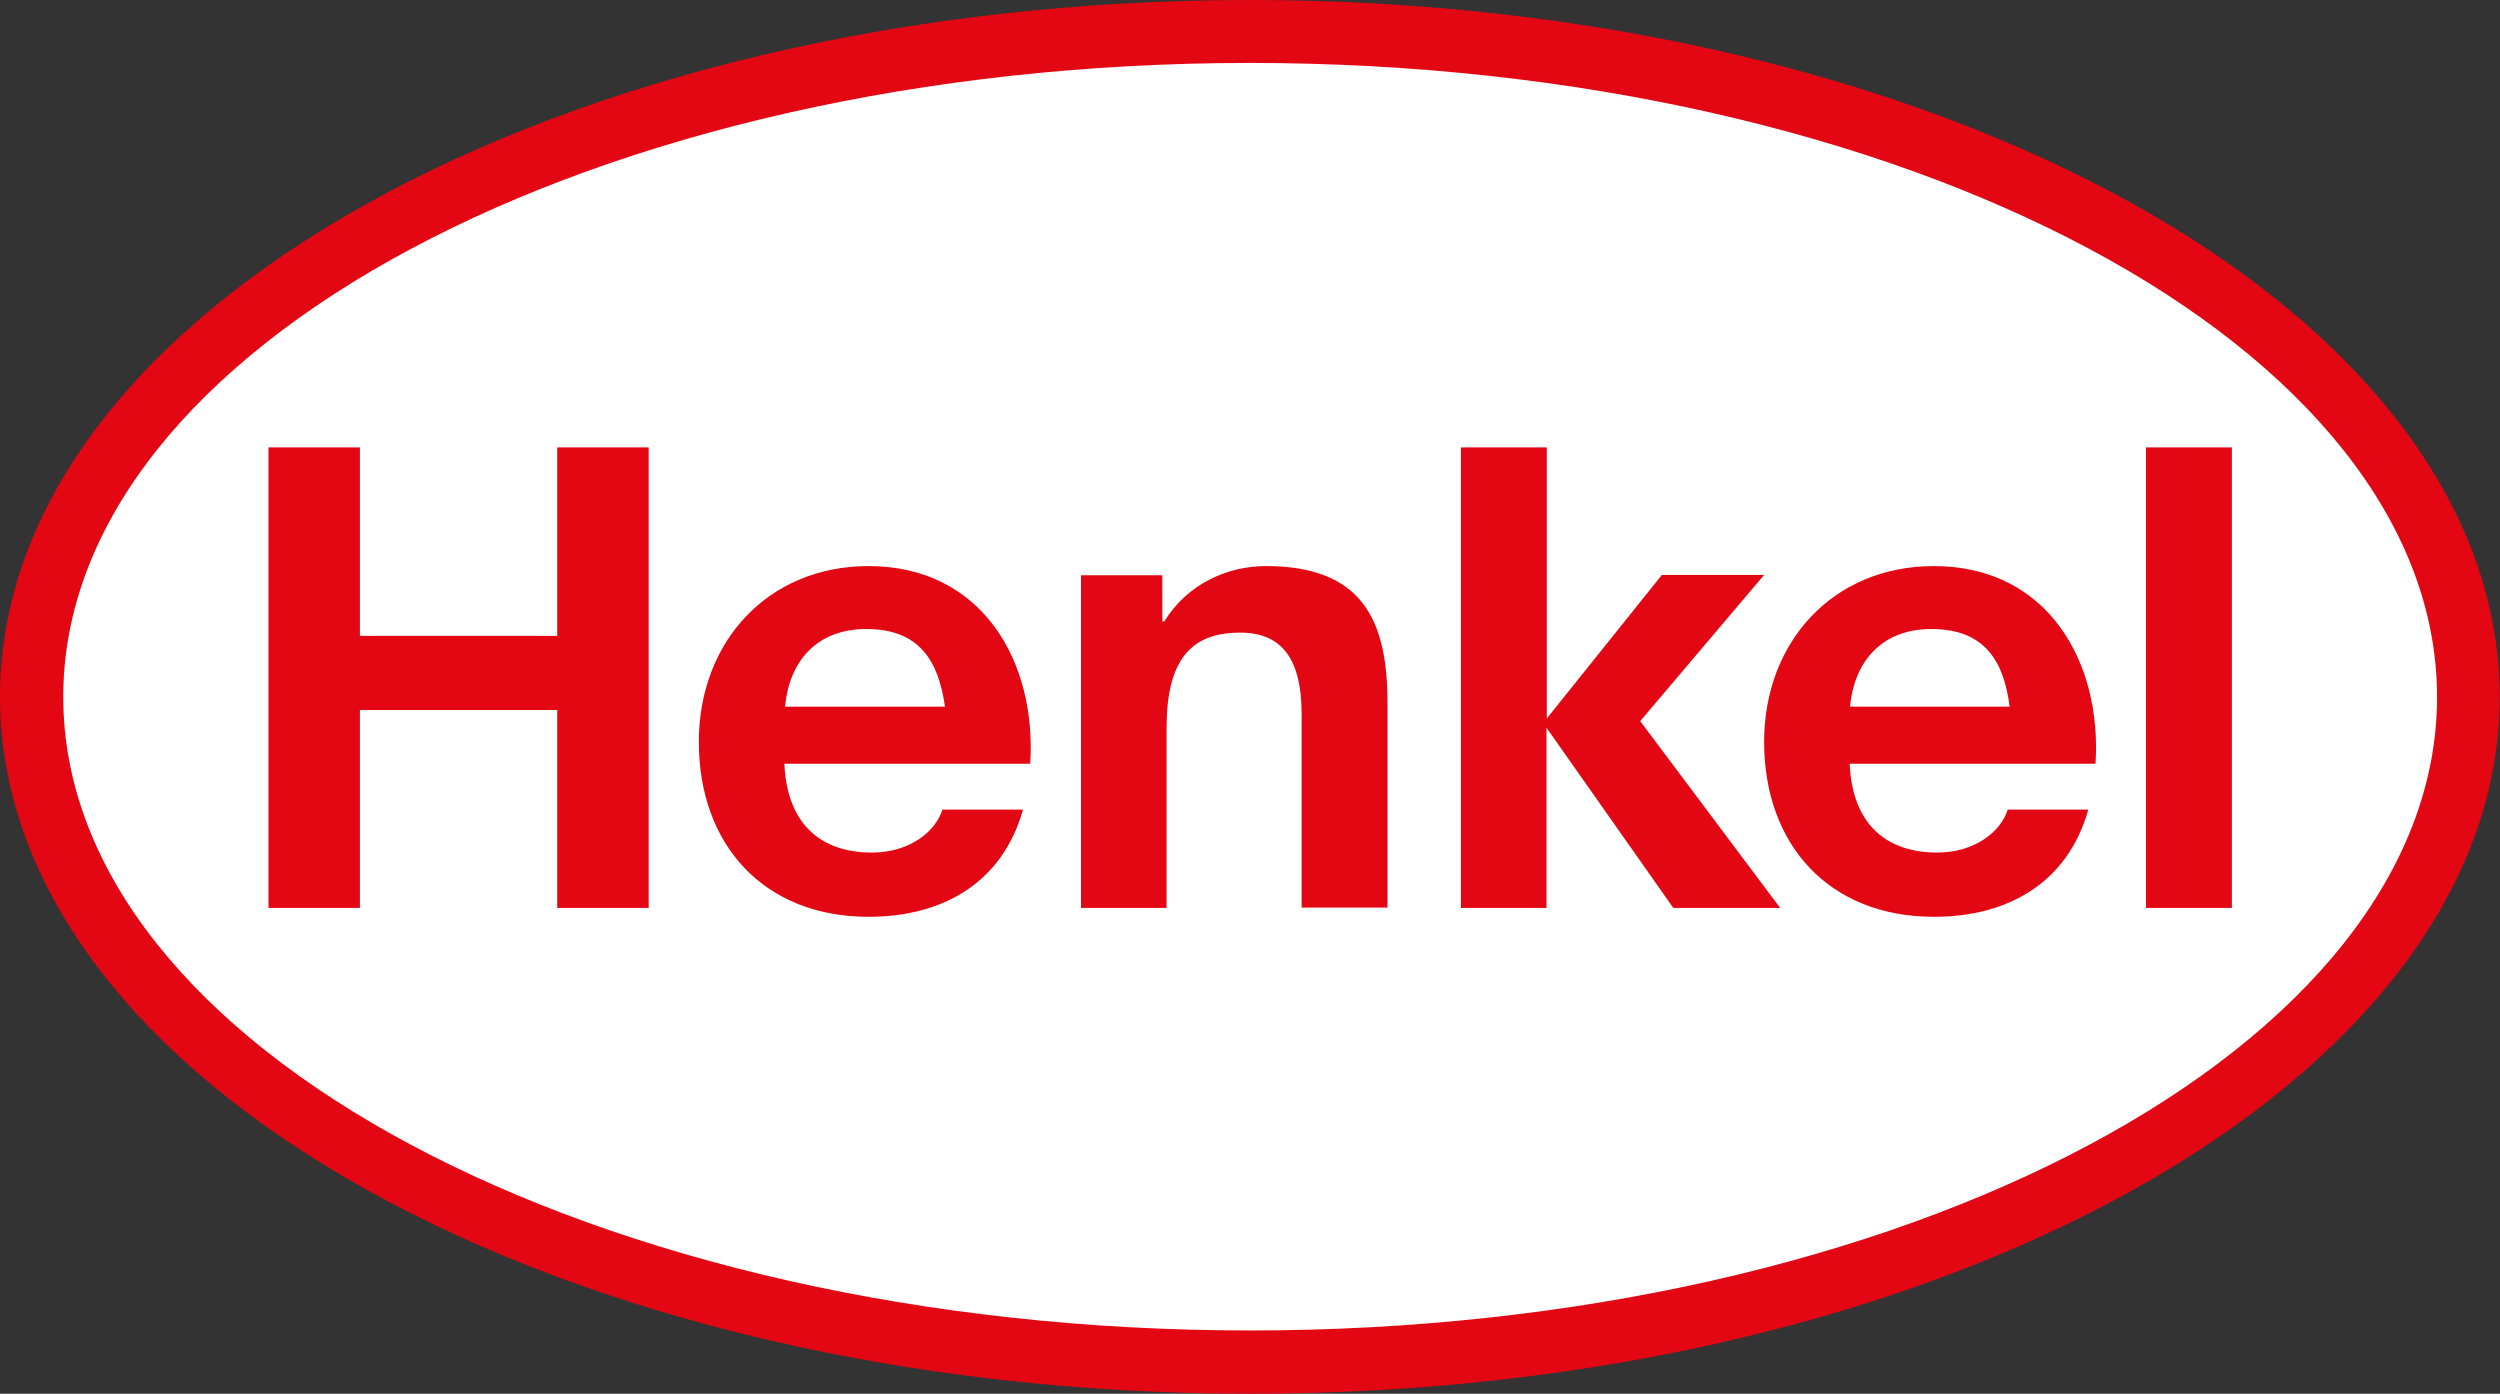 <?xml version="1.0" encoding="UTF-8"?>
<!-- Generator: Adobe Illustrator 24.1.3, SVG Export Plug-In . SVG Version: 6.00 Build 0)  -->
<svg xmlns="http://www.w3.org/2000/svg" xmlns:xlink="http://www.w3.org/1999/xlink" version="1.1" id="Henkel" x="0px" y="0px" viewBox="0 0 76.27 42.52" style="enable-background:new 0 0 76.27 42.52;" xml:space="preserve">
<rect x="0" y="0" width="76.27" height="42.52" fill="#333333" stroke="none"/>
<style type="text/css">
	.GrŸn_x0020_bogenfšrmig{fill:url(#SVGID_1_);stroke:#FFFFFF;stroke-width:0.25;stroke-miterlimit:1;}
	.st0{fill:#FFFFFF;}
	.st1{fill:#E30613;}
</style>
<linearGradient id="SVGID_1_" gradientUnits="userSpaceOnUse" x1="0" y1="49.605" x2="0.707" y2="48.898">
	<stop offset="0" style="stop-color:#1DA238"></stop>
	<stop offset="0.983" style="stop-color:#24391D"></stop>
</linearGradient>
<path class="st0" d="M38.13,0.92c-20.51,0-37.2,9.13-37.2,20.34c0,11.21,16.69,20.33,37.21,20.33c20.52,0,37.21-9.12,37.21-20.33  C75.34,10.05,58.65,0.92,38.13,0.92z"></path>
<path class="st1" d="M38.13,0c21.05,0,38.13,9.52,38.13,21.26S59.19,42.52,38.14,42.52C17.09,42.52,0,33,0,21.26S17.08,0,38.13,0z   M38.13,1.92c-19.98,0-36.2,8.68-36.2,19.34c0,10.67,16.22,19.33,36.21,19.33c19.98,0,36.21-8.66,36.21-19.33  C74.34,10.59,58.12,1.92,38.13,1.92z M31.43,23.3h-7.5c0.08,1.85,1.12,2.71,2.67,2.71c1.16,0,1.95-0.65,2.15-1.31h2.46  c-0.63,2.24-2.46,3.27-4.71,3.27c-3.2,0-5.18-2.2-5.18-5.34c0-3.04,2.1-5.36,5.18-5.36C29.96,17.27,31.63,20.18,31.43,23.3z   M26.43,19.19c-1.56,0-2.36,1.04-2.48,2.37h4.88C28.63,20.14,28.03,19.19,26.43,19.19z M63.93,23.3h-7.5  c0.08,1.85,1.12,2.71,2.67,2.71c1.16,0,1.95-0.65,2.15-1.31h2.46c-0.63,2.24-2.46,3.27-4.71,3.27c-3.2,0-5.18-2.2-5.18-5.34  c0-3.04,2.1-5.36,5.18-5.36C62.46,17.27,64.13,20.18,63.93,23.3z M58.92,19.19c-1.55,0-2.36,1.04-2.48,2.37h4.87  C61.13,20.14,60.53,19.19,58.92,19.19z M8.19,27.7h2.79v-6.04h6.02v6.04h2.79V13.65h-2.79v5.75h-6.02v-5.75H8.19V27.7z M32.97,27.7  h2.62v-5.49c0-2.06,0.73-2.91,2.24-2.91c1.3,0,1.88,0.83,1.88,2.49v5.9h2.62v-6.24c0-2.51-0.75-4.18-3.71-4.18  c-1.18,0-2.4,0.55-3.1,1.69h-0.06v-1.41h-2.48V27.7z M44.56,27.7h2.62v-5.5l3.87,5.5h3.26L50.04,22l3.78-4.46H50.7l-3.51,4.38v-8.27  h-2.62V27.7z M65.47,27.7h2.62V13.65h-2.62V27.7z"></path>
</svg>
